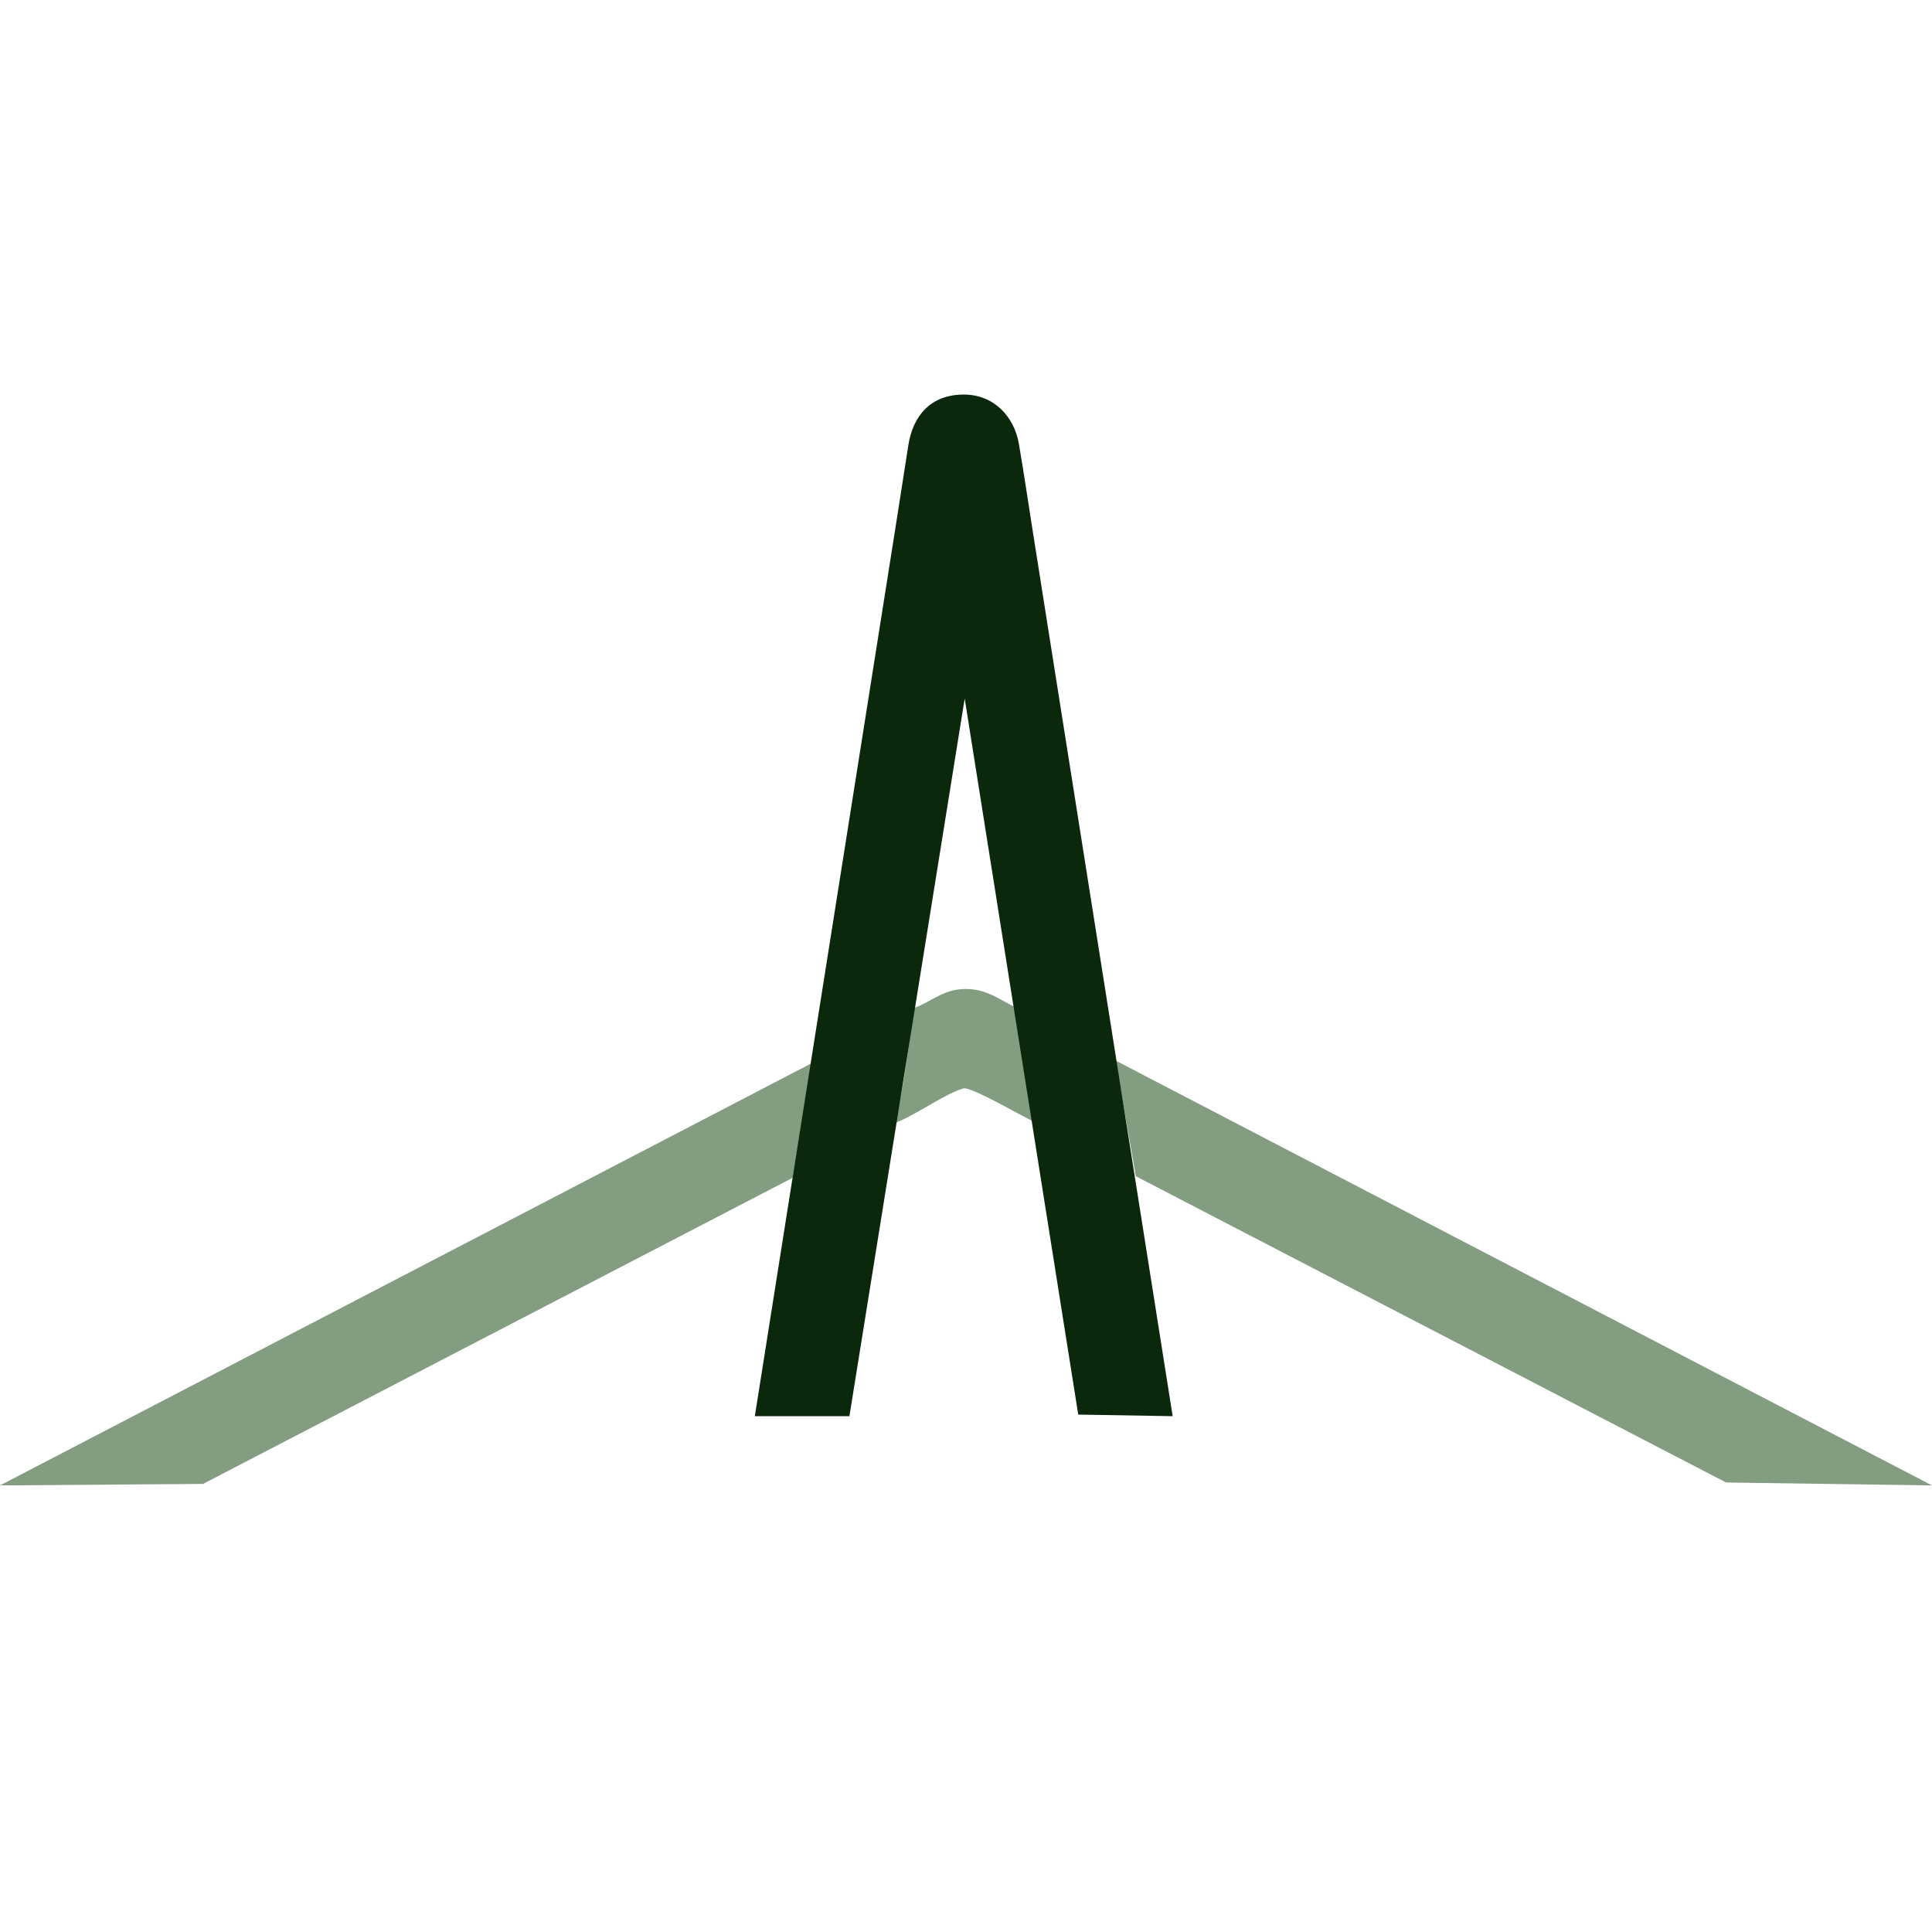 <?xml version="1.0" encoding="UTF-8"?>
<svg data-bbox="0 0 244.69 244.69" viewBox="0 0 244.69 244.69" height="1080" width="1080" xmlns="http://www.w3.org/2000/svg" shape-rendering="geometricPrecision" text-rendering="geometricPrecision" image-rendering="optimizeQuality" fill-rule="evenodd" clip-rule="evenodd" data-type="ugc">
    <g>
        <path fill="none" d="M0 244.69h244.69V0H0z"/>
        <path fill="#839d81" d="m100.39 149.17 2.36-14.49L0 188.13l25.71-.19z"/>
        <path fill="#839d81" d="m143.85 148.97 74.76 38.79 26.08.37-103.38-53.8z"/>
        <path d="M115.74 127.66c-.42 3.18-1.52 12-2.46 14.6 2.71-1.02 6.47-3.79 8.74-4.41.97-.26 7.34 3.49 8.81 4.16-1-2.9-.65-12.84-1.42-14.02-.29-.13-.92-.47-1.57-.81-1.93-1.03-3.56-2.15-6.29-1.88-2.42.24-3.84 1.71-5.81 2.36" fill="#839d81"/>
        <path d="M95.6 179.36h11.98l14.6-90.89 14.38 90.69 11.96.2-17.71-112.01c-.59-3.7-1.13-7.47-1.77-11.15-.59-3.44-3.17-6.23-6.97-6.23-4.17 0-6.44 2.65-7.03 6.43l-1.67 10.69z" fill="#0b280d"/>
    </g>
</svg>
